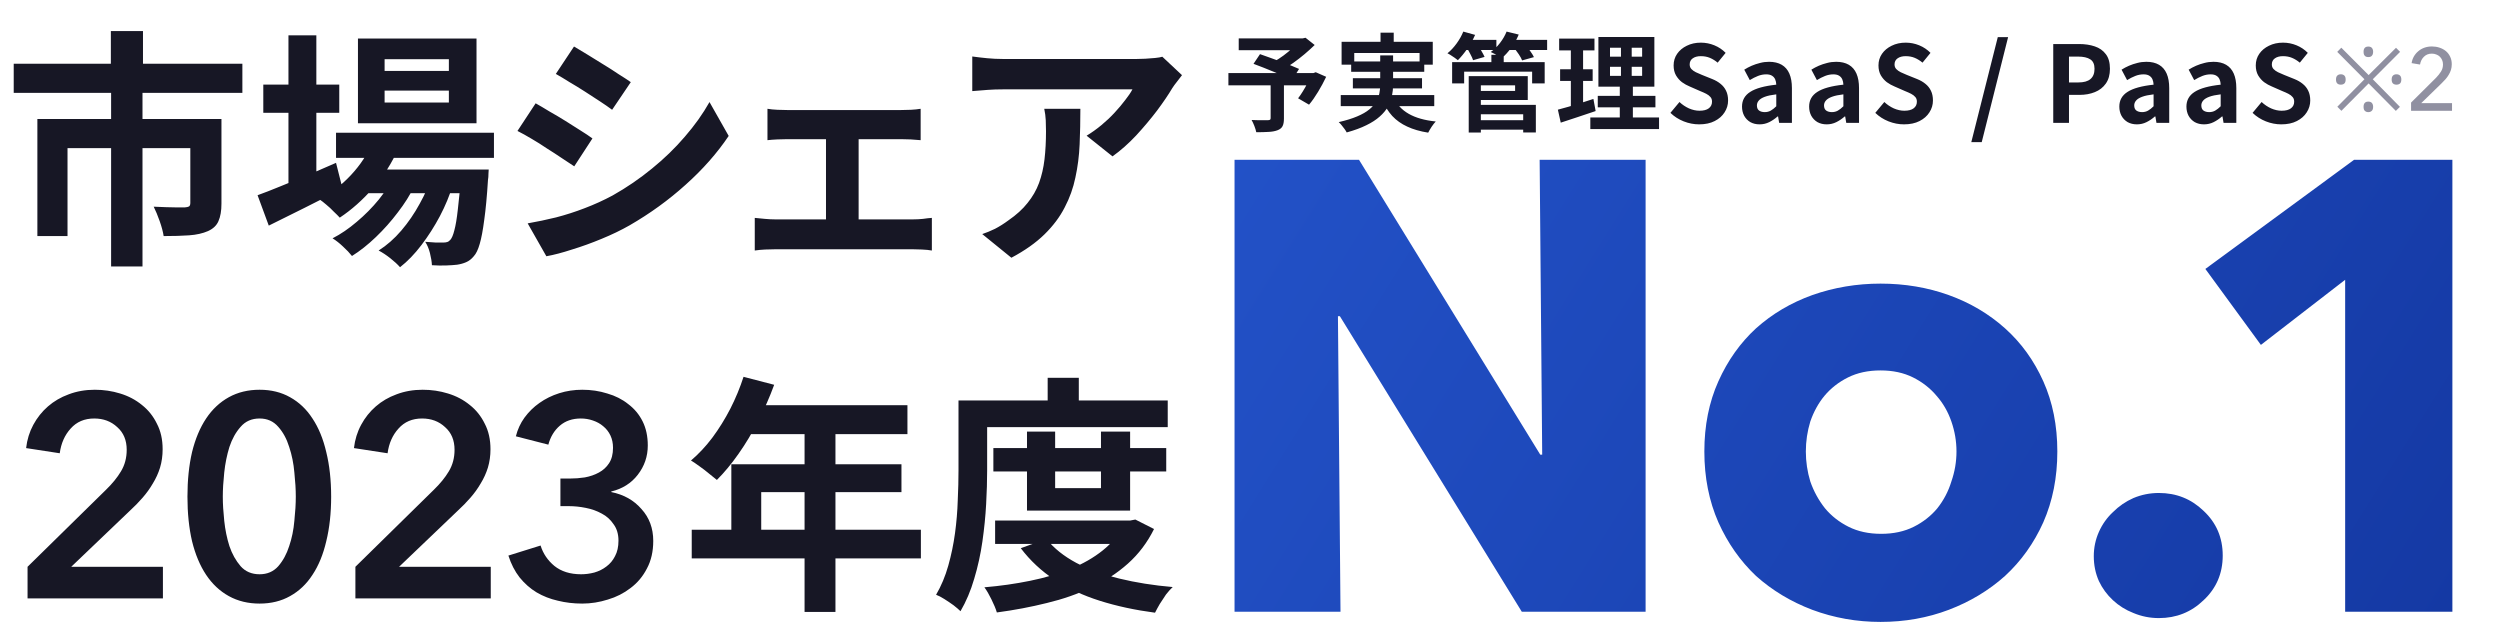 <svg width="282" height="72" viewBox="0 0 282 72" fill="none" xmlns="http://www.w3.org/2000/svg">
<path d="M12.505 3.505H16.129V9.209H12.505V3.505ZM12.533 10.277H16.073V30.057H12.533V10.277ZM1.547 7.186H27.34V10.473H1.547V7.186ZM4.216 13.424H22.732V16.711H7.616V26.629H4.216V13.424ZM21.468 13.424H24.98V22.976C24.98 23.782 24.867 24.438 24.642 24.943C24.436 25.43 24.043 25.805 23.462 26.067C22.863 26.329 22.151 26.488 21.327 26.545C20.522 26.601 19.566 26.629 18.461 26.629C18.386 26.142 18.236 25.58 18.012 24.943C17.787 24.306 17.562 23.763 17.337 23.314C17.806 23.332 18.274 23.351 18.742 23.37C19.229 23.389 19.66 23.398 20.035 23.398C20.428 23.398 20.69 23.398 20.821 23.398C21.065 23.379 21.233 23.342 21.327 23.285C21.421 23.211 21.468 23.079 21.468 22.892V13.424ZM37.904 14.969H55.718V17.807H37.904V14.969ZM40.967 19.127H52.514V21.796H40.967V19.127ZM42.034 16.008L44.928 16.739C44.235 18.35 43.289 19.839 42.091 21.206C40.91 22.555 39.656 23.669 38.326 24.55C38.157 24.363 37.932 24.138 37.651 23.875C37.389 23.595 37.108 23.332 36.808 23.089C36.527 22.845 36.275 22.649 36.05 22.499C37.361 21.787 38.541 20.869 39.59 19.745C40.658 18.603 41.472 17.357 42.034 16.008ZM52.009 19.127H55.127C55.127 19.127 55.118 19.277 55.099 19.577C55.099 19.858 55.081 20.101 55.043 20.307C54.931 22.124 54.79 23.623 54.622 24.803C54.472 25.964 54.303 26.863 54.116 27.5C53.929 28.156 53.704 28.624 53.442 28.905C53.179 29.223 52.889 29.448 52.571 29.579C52.271 29.71 51.934 29.804 51.559 29.86C51.241 29.898 50.829 29.926 50.323 29.944C49.836 29.963 49.302 29.954 48.721 29.916C48.703 29.523 48.628 29.064 48.497 28.54C48.365 28.034 48.188 27.612 47.963 27.275C48.412 27.313 48.815 27.341 49.171 27.36C49.527 27.36 49.798 27.36 49.986 27.36C50.173 27.36 50.323 27.341 50.435 27.303C50.566 27.266 50.688 27.182 50.801 27.05C50.969 26.863 51.119 26.507 51.25 25.983C51.4 25.44 51.531 24.653 51.644 23.623C51.775 22.592 51.896 21.253 52.009 19.605V19.127ZM43.383 10.22V11.569H50.632V10.22H43.383ZM43.383 6.68V8.001H50.632V6.68H43.383ZM40.377 4.348H53.751V13.901H40.377V4.348ZM29.7 9.546H38.269V12.721H29.7V9.546ZM32.538 3.983H35.684V21.459H32.538V3.983ZM29.054 22.021C29.784 21.759 30.627 21.431 31.582 21.038C32.556 20.644 33.587 20.223 34.673 19.773C35.759 19.305 36.837 18.837 37.904 18.369L38.635 21.262C37.23 21.993 35.797 22.724 34.336 23.454C32.875 24.185 31.535 24.849 30.318 25.449L29.054 22.021ZM48.778 19.689L51.053 20.925C50.716 22.049 50.239 23.201 49.62 24.381C49.002 25.543 48.309 26.629 47.541 27.64C46.773 28.652 45.968 29.485 45.125 30.141C44.844 29.823 44.479 29.485 44.029 29.13C43.58 28.774 43.139 28.483 42.709 28.259C43.627 27.678 44.479 26.929 45.266 26.011C46.052 25.093 46.745 24.082 47.345 22.976C47.963 21.871 48.44 20.776 48.778 19.689ZM44.535 19.717L46.727 21.01C46.258 21.984 45.64 22.967 44.872 23.96C44.123 24.953 43.299 25.88 42.4 26.741C41.501 27.603 40.601 28.315 39.702 28.877C39.44 28.54 39.103 28.184 38.691 27.809C38.297 27.434 37.904 27.125 37.511 26.882C38.429 26.414 39.337 25.796 40.236 25.027C41.154 24.259 41.987 23.417 42.737 22.499C43.486 21.562 44.085 20.635 44.535 19.717ZM64.748 5.247C65.197 5.51 65.712 5.819 66.293 6.175C66.874 6.53 67.464 6.896 68.063 7.27C68.681 7.645 69.253 8.01 69.777 8.366C70.32 8.703 70.779 9.003 71.154 9.265L69.047 12.384C68.672 12.103 68.213 11.784 67.67 11.429C67.127 11.073 66.565 10.707 65.984 10.333C65.403 9.958 64.823 9.602 64.242 9.265C63.68 8.909 63.165 8.6 62.697 8.338L64.748 5.247ZM59.522 25.196C60.589 25.009 61.657 24.784 62.725 24.522C63.811 24.241 64.888 23.894 65.956 23.482C67.042 23.07 68.091 22.592 69.103 22.049C70.695 21.15 72.175 20.139 73.542 19.015C74.928 17.891 76.164 16.692 77.251 15.418C78.356 14.145 79.283 12.843 80.032 11.513L82.196 15.334C80.885 17.282 79.264 19.118 77.335 20.841C75.424 22.564 73.317 24.091 71.013 25.421C70.058 25.964 69.009 26.47 67.867 26.938C66.743 27.406 65.628 27.809 64.523 28.146C63.437 28.502 62.472 28.755 61.629 28.905L59.522 25.196ZM60.421 11.653C60.889 11.916 61.414 12.225 61.994 12.581C62.594 12.918 63.193 13.274 63.792 13.648C64.392 14.023 64.954 14.379 65.478 14.716C66.022 15.053 66.471 15.353 66.827 15.615L64.776 18.762C64.364 18.481 63.895 18.172 63.371 17.835C62.846 17.479 62.285 17.114 61.685 16.739C61.105 16.346 60.524 15.98 59.943 15.643C59.381 15.306 58.857 15.016 58.37 14.772L60.421 11.653ZM86.57 12.271C86.888 12.328 87.263 12.365 87.694 12.384C88.124 12.403 88.49 12.412 88.789 12.412H101.658C101.995 12.412 102.36 12.403 102.753 12.384C103.147 12.365 103.512 12.328 103.849 12.271V15.812C103.493 15.774 103.119 15.746 102.725 15.727C102.332 15.709 101.976 15.699 101.658 15.699H88.789C88.49 15.699 88.124 15.709 87.694 15.727C87.263 15.746 86.888 15.774 86.57 15.812V12.271ZM93.172 26.657V14.21H96.853V26.657H93.172ZM85.137 24.578C85.493 24.615 85.877 24.653 86.289 24.69C86.701 24.728 87.085 24.747 87.441 24.747H102.978C103.372 24.747 103.746 24.728 104.102 24.69C104.477 24.634 104.814 24.597 105.114 24.578V28.259C104.814 28.202 104.439 28.165 103.99 28.146C103.559 28.128 103.222 28.118 102.978 28.118H87.441C87.104 28.118 86.729 28.128 86.317 28.146C85.905 28.165 85.511 28.202 85.137 28.259V24.578ZM133.33 8.478C133.18 8.666 132.993 8.909 132.768 9.209C132.543 9.49 132.365 9.733 132.234 9.94C131.803 10.67 131.232 11.513 130.52 12.468C129.808 13.405 129.022 14.341 128.16 15.278C127.298 16.196 126.409 16.982 125.491 17.638L122.569 15.306C123.131 14.969 123.683 14.575 124.226 14.126C124.77 13.676 125.266 13.208 125.716 12.721C126.184 12.215 126.587 11.738 126.924 11.288C127.28 10.839 127.551 10.436 127.739 10.08C127.495 10.08 127.083 10.08 126.502 10.08C125.922 10.08 125.229 10.08 124.423 10.08C123.618 10.08 122.747 10.08 121.81 10.08C120.892 10.08 119.974 10.08 119.057 10.08C118.139 10.08 117.268 10.08 116.444 10.08C115.638 10.08 114.936 10.08 114.336 10.08C113.756 10.08 113.344 10.08 113.1 10.08C112.519 10.08 111.967 10.099 111.442 10.136C110.918 10.174 110.328 10.22 109.672 10.277V6.371C110.216 6.446 110.777 6.512 111.358 6.568C111.939 6.624 112.519 6.652 113.1 6.652C113.344 6.652 113.774 6.652 114.393 6.652C115.011 6.652 115.741 6.652 116.584 6.652C117.446 6.652 118.354 6.652 119.309 6.652C120.284 6.652 121.248 6.652 122.203 6.652C123.177 6.652 124.077 6.652 124.901 6.652C125.744 6.652 126.455 6.652 127.036 6.652C127.636 6.652 128.038 6.652 128.244 6.652C128.507 6.652 128.825 6.643 129.2 6.624C129.574 6.605 129.939 6.577 130.295 6.54C130.67 6.502 130.942 6.456 131.11 6.399L133.33 8.478ZM121.866 12.271C121.866 13.658 121.838 14.997 121.782 16.289C121.726 17.582 121.567 18.828 121.304 20.026C121.061 21.206 120.658 22.33 120.096 23.398C119.553 24.465 118.794 25.477 117.82 26.432C116.846 27.388 115.601 28.268 114.083 29.073L110.796 26.404C111.246 26.254 111.723 26.058 112.229 25.814C112.735 25.552 113.241 25.233 113.746 24.859C114.645 24.241 115.367 23.585 115.91 22.892C116.472 22.199 116.903 21.45 117.202 20.644C117.502 19.82 117.708 18.93 117.82 17.975C117.933 17.001 117.989 15.943 117.989 14.8C117.989 14.369 117.98 13.957 117.961 13.564C117.942 13.152 117.886 12.721 117.792 12.271H121.866Z" fill="#171725"/>
<path d="M3.108 63.934L11.958 55.245C12.671 54.554 13.233 53.862 13.644 53.171C14.076 52.457 14.292 51.647 14.292 50.739C14.292 49.658 13.936 48.805 13.223 48.178C12.531 47.53 11.666 47.206 10.629 47.206C9.527 47.206 8.641 47.584 7.971 48.34C7.301 49.075 6.89 50.004 6.739 51.128L2.946 50.545C3.054 49.594 3.324 48.718 3.756 47.919C4.188 47.119 4.739 46.427 5.409 45.844C6.079 45.26 6.858 44.806 7.744 44.482C8.651 44.136 9.635 43.964 10.694 43.964C11.688 43.964 12.639 44.104 13.547 44.385C14.476 44.666 15.297 45.098 16.011 45.682C16.724 46.244 17.286 46.946 17.696 47.789C18.129 48.61 18.345 49.572 18.345 50.674C18.345 51.409 18.247 52.101 18.053 52.749C17.858 53.376 17.588 53.97 17.242 54.532C16.918 55.094 16.529 55.635 16.075 56.153C15.643 56.65 15.168 57.137 14.649 57.612L8.035 63.934H18.377V67.5H3.108V63.934ZM37.354 56.023C37.354 57.882 37.17 59.557 36.803 61.048C36.457 62.54 35.938 63.804 35.247 64.842C34.577 65.879 33.734 66.679 32.718 67.241C31.724 67.803 30.578 68.084 29.282 68.084C27.985 68.084 26.828 67.803 25.813 67.241C24.797 66.679 23.943 65.879 23.252 64.842C22.56 63.804 22.03 62.54 21.663 61.048C21.317 59.557 21.144 57.882 21.144 56.023C21.144 54.165 21.317 52.49 21.663 50.998C22.03 49.507 22.56 48.243 23.252 47.206C23.943 46.168 24.797 45.368 25.813 44.806C26.828 44.245 27.985 43.964 29.282 43.964C30.578 43.964 31.724 44.245 32.718 44.806C33.734 45.368 34.577 46.168 35.247 47.206C35.938 48.243 36.457 49.507 36.803 50.998C37.17 52.49 37.354 54.165 37.354 56.023ZM33.366 56.023C33.366 55.224 33.312 54.316 33.204 53.3C33.118 52.285 32.923 51.323 32.621 50.415C32.34 49.507 31.929 48.751 31.389 48.146C30.848 47.519 30.146 47.206 29.282 47.206C28.395 47.206 27.682 47.519 27.142 48.146C26.602 48.751 26.18 49.507 25.878 50.415C25.596 51.323 25.402 52.285 25.294 53.3C25.186 54.316 25.132 55.224 25.132 56.023C25.132 56.823 25.186 57.731 25.294 58.747C25.402 59.763 25.596 60.714 25.878 61.6C26.18 62.486 26.602 63.242 27.142 63.869C27.682 64.474 28.395 64.777 29.282 64.777C30.146 64.777 30.848 64.474 31.389 63.869C31.929 63.242 32.34 62.486 32.621 61.6C32.923 60.714 33.118 59.763 33.204 58.747C33.312 57.731 33.366 56.823 33.366 56.023ZM40.089 63.934L48.939 55.245C49.652 54.554 50.214 53.862 50.625 53.171C51.057 52.457 51.273 51.647 51.273 50.739C51.273 49.658 50.917 48.805 50.203 48.178C49.512 47.53 48.647 47.206 47.61 47.206C46.508 47.206 45.621 47.584 44.952 48.34C44.282 49.075 43.871 50.004 43.719 51.128L39.926 50.545C40.035 49.594 40.305 48.718 40.737 47.919C41.169 47.119 41.72 46.427 42.39 45.844C43.06 45.26 43.838 44.806 44.724 44.482C45.632 44.136 46.616 43.964 47.675 43.964C48.669 43.964 49.62 44.104 50.528 44.385C51.457 44.666 52.278 45.098 52.992 45.682C53.705 46.244 54.267 46.946 54.677 47.789C55.109 48.61 55.326 49.572 55.326 50.674C55.326 51.409 55.228 52.101 55.034 52.749C54.839 53.376 54.569 53.97 54.223 54.532C53.899 55.094 53.51 55.635 53.056 56.153C52.624 56.65 52.148 57.137 51.63 57.612L45.016 63.934H55.358V67.5H40.089V63.934ZM63.215 53.981H64.252C64.836 53.981 65.409 53.938 65.971 53.851C66.554 53.743 67.084 53.56 67.559 53.3C68.035 53.041 68.413 52.695 68.694 52.263C68.996 51.809 69.148 51.225 69.148 50.512C69.148 49.993 69.05 49.529 68.856 49.118C68.661 48.708 68.391 48.362 68.045 48.081C67.721 47.8 67.332 47.584 66.878 47.432C66.446 47.281 65.992 47.206 65.517 47.206C64.566 47.206 63.777 47.476 63.15 48.016C62.523 48.556 62.091 49.27 61.853 50.156L58.19 49.215C58.385 48.437 58.709 47.735 59.163 47.108C59.638 46.46 60.2 45.909 60.848 45.455C61.518 44.979 62.264 44.612 63.085 44.353C63.907 44.093 64.771 43.964 65.679 43.964C66.673 43.964 67.613 44.104 68.499 44.385C69.407 44.644 70.196 45.044 70.866 45.584C71.558 46.103 72.098 46.752 72.487 47.53C72.876 48.308 73.07 49.215 73.07 50.253C73.07 51.485 72.692 52.587 71.936 53.56C71.201 54.511 70.207 55.137 68.953 55.44V55.505C70.358 55.786 71.493 56.423 72.357 57.418C73.243 58.39 73.686 59.59 73.686 61.016C73.686 62.205 73.449 63.242 72.973 64.128C72.519 65.014 71.903 65.749 71.125 66.333C70.369 66.916 69.515 67.349 68.564 67.63C67.613 67.932 66.651 68.084 65.679 68.084C64.706 68.084 63.788 67.975 62.923 67.759C62.059 67.565 61.259 67.251 60.524 66.819C59.811 66.387 59.173 65.825 58.611 65.133C58.071 64.442 57.65 63.62 57.347 62.669L60.978 61.535C61.259 62.443 61.778 63.21 62.534 63.837C63.312 64.463 64.317 64.777 65.549 64.777C66.046 64.777 66.543 64.712 67.04 64.582C67.559 64.431 68.013 64.204 68.402 63.901C68.813 63.599 69.137 63.21 69.375 62.734C69.634 62.259 69.764 61.675 69.764 60.984C69.764 60.249 69.58 59.633 69.213 59.136C68.867 58.617 68.424 58.217 67.883 57.936C67.343 57.634 66.738 57.418 66.068 57.288C65.419 57.158 64.793 57.093 64.188 57.093H63.215V53.981Z" fill="#171725"/>
<path d="M83.871 42.505L87.327 43.404C86.821 44.791 86.222 46.149 85.529 47.478C84.855 48.808 84.115 50.045 83.309 51.187C82.523 52.311 81.708 53.294 80.865 54.137C80.64 53.95 80.35 53.716 79.994 53.435C79.638 53.135 79.273 52.854 78.898 52.592C78.542 52.33 78.224 52.114 77.943 51.946C78.804 51.215 79.61 50.354 80.359 49.361C81.108 48.349 81.783 47.263 82.382 46.102C82.981 44.922 83.478 43.723 83.871 42.505ZM84.489 45.708H102.359V48.968H82.86L84.489 45.708ZM82.495 52.367H101.685V55.514H85.866V61.414H82.495V52.367ZM78.027 59.757H103.876V62.988H78.027V59.757ZM90.755 47.394H94.239V69.029H90.755V47.394ZM112.052 50.541H131.551V53.182H112.052V50.541ZM112.249 58.717H127.674V61.358H112.249V58.717ZM115.845 48.687H119.02V55.065H124.19V48.687H127.477V57.593H115.845V48.687ZM126.831 58.717H127.477L128.067 58.605L130.175 59.672C129.425 61.19 128.442 62.492 127.225 63.578C126.026 64.646 124.649 65.545 123.094 66.275C121.558 67.006 119.891 67.586 118.093 68.017C116.295 68.467 114.412 68.823 112.446 69.085C112.315 68.654 112.108 68.158 111.828 67.596C111.565 67.053 111.303 66.603 111.041 66.247C112.82 66.097 114.534 65.854 116.183 65.517C117.85 65.18 119.376 64.73 120.762 64.168C122.148 63.606 123.357 62.913 124.387 62.089C125.436 61.246 126.251 60.272 126.831 59.167V58.717ZM118.037 60.796C118.88 61.845 120.004 62.744 121.409 63.494C122.813 64.224 124.434 64.814 126.269 65.264C128.105 65.713 130.109 66.032 132.282 66.219C132.038 66.444 131.786 66.725 131.523 67.062C131.28 67.418 131.046 67.774 130.821 68.13C130.615 68.486 130.437 68.813 130.287 69.113C128.021 68.813 125.941 68.364 124.05 67.764C122.158 67.165 120.463 66.378 118.964 65.404C117.466 64.412 116.192 63.222 115.143 61.836L118.037 60.796ZM118.177 42.618H121.689V46.86H118.177V42.618ZM109.748 45.175H131.72V48.181H109.748V45.175ZM108.119 45.175H111.35V53.07C111.35 54.231 111.312 55.495 111.237 56.863C111.163 58.23 111.022 59.635 110.816 61.077C110.61 62.52 110.301 63.925 109.889 65.292C109.495 66.641 108.98 67.858 108.344 68.944C108.156 68.757 107.894 68.532 107.557 68.27C107.22 68.027 106.873 67.793 106.517 67.568C106.161 67.343 105.852 67.184 105.59 67.09C106.171 66.097 106.63 65.001 106.967 63.803C107.304 62.604 107.557 61.386 107.725 60.15C107.894 58.895 107.997 57.659 108.034 56.441C108.091 55.224 108.119 54.1 108.119 53.07V45.175Z" fill="#171725"/>
<path d="M171.656 69L151.136 35.664H150.92L151.208 69H139.256V18.024H153.296L173.744 51.288H173.96L173.672 18.024H185.624V69H171.656ZM232.067 50.928C232.067 53.856 231.539 56.52 230.483 58.92C229.427 61.272 227.987 63.288 226.163 64.968C224.339 66.6 222.227 67.872 219.827 68.784C217.427 69.696 214.859 70.152 212.123 70.152C209.435 70.152 206.867 69.696 204.419 68.784C202.019 67.872 199.907 66.6 198.083 64.968C196.307 63.288 194.891 61.272 193.835 58.92C192.779 56.52 192.251 53.856 192.251 50.928C192.251 48 192.779 45.36 193.835 43.008C194.891 40.656 196.307 38.664 198.083 37.032C199.907 35.4 202.019 34.152 204.419 33.288C206.867 32.424 209.435 31.992 212.123 31.992C214.859 31.992 217.427 32.424 219.827 33.288C222.227 34.152 224.339 35.4 226.163 37.032C227.987 38.664 229.427 40.656 230.483 43.008C231.539 45.36 232.067 48 232.067 50.928ZM220.691 50.928C220.691 49.776 220.499 48.648 220.115 47.544C219.731 46.44 219.179 45.48 218.459 44.664C217.739 43.8 216.851 43.104 215.795 42.576C214.739 42.048 213.515 41.784 212.123 41.784C210.731 41.784 209.507 42.048 208.451 42.576C207.395 43.104 206.507 43.8 205.787 44.664C205.115 45.48 204.587 46.44 204.203 47.544C203.867 48.648 203.699 49.776 203.699 50.928C203.699 52.08 203.867 53.208 204.203 54.312C204.587 55.416 205.139 56.424 205.859 57.336C206.579 58.2 207.467 58.896 208.523 59.424C209.579 59.952 210.803 60.216 212.195 60.216C213.587 60.216 214.811 59.952 215.867 59.424C216.923 58.896 217.811 58.2 218.531 57.336C219.251 56.424 219.779 55.416 220.115 54.312C220.499 53.208 220.691 52.08 220.691 50.928ZM250.723 62.664C250.723 64.68 250.003 66.36 248.563 67.704C247.171 69.048 245.491 69.72 243.523 69.72C242.515 69.72 241.555 69.528 240.643 69.144C239.779 68.808 239.011 68.328 238.339 67.704C237.667 67.08 237.139 66.36 236.755 65.544C236.371 64.68 236.179 63.744 236.179 62.736C236.179 61.776 236.371 60.864 236.755 60C237.139 59.136 237.667 58.392 238.339 57.768C239.011 57.096 239.779 56.568 240.643 56.184C241.555 55.8 242.515 55.608 243.523 55.608C245.491 55.608 247.171 56.28 248.563 57.624C250.003 58.968 250.723 60.648 250.723 62.664ZM264.533 69V31.56L255.029 38.904L248.765 30.336L265.541 18.024H276.629V69H264.533Z" fill="url(#paint0_linear_2431_27341)"/>
<path d="M143.328 9.335H144.828V13.367C144.828 13.743 144.776 14.031 144.672 14.231C144.568 14.439 144.372 14.595 144.084 14.699C143.804 14.803 143.468 14.863 143.076 14.879C142.684 14.903 142.228 14.915 141.708 14.915C141.668 14.715 141.596 14.479 141.492 14.207C141.388 13.943 141.284 13.719 141.18 13.535C141.42 13.543 141.668 13.551 141.924 13.559C142.18 13.559 142.408 13.559 142.608 13.559C142.808 13.559 142.948 13.559 143.028 13.559C143.148 13.551 143.228 13.531 143.268 13.499C143.308 13.467 143.328 13.407 143.328 13.319V9.335ZM139.728 4.331H147.096V5.663H139.728V4.331ZM146.556 4.331H146.94L147.264 4.259L148.296 5.075C147.952 5.411 147.572 5.755 147.156 6.107C146.748 6.451 146.324 6.779 145.884 7.091C145.444 7.403 145.008 7.679 144.576 7.919C144.512 7.823 144.424 7.715 144.312 7.595C144.208 7.475 144.1 7.359 143.988 7.247C143.884 7.127 143.788 7.031 143.7 6.959C144.052 6.767 144.412 6.535 144.78 6.263C145.156 5.983 145.5 5.699 145.812 5.411C146.124 5.123 146.372 4.867 146.556 4.643V4.331ZM138.564 8.243H148.368V9.623H138.564V8.243ZM141.396 7.199L142.128 6.107C142.448 6.219 142.808 6.347 143.208 6.491C143.616 6.635 144.024 6.783 144.432 6.935C144.84 7.087 145.228 7.235 145.596 7.379C145.964 7.523 146.276 7.655 146.532 7.775L145.764 9.011C145.524 8.891 145.228 8.755 144.876 8.603C144.524 8.443 144.144 8.283 143.736 8.123C143.336 7.955 142.932 7.791 142.524 7.631C142.124 7.471 141.748 7.327 141.396 7.199ZM147.888 8.243H148.152L148.416 8.147L149.592 8.663C149.328 9.223 149.024 9.787 148.68 10.355C148.344 10.915 148.004 11.399 147.66 11.807L146.424 11.087C146.6 10.863 146.776 10.607 146.952 10.319C147.136 10.023 147.308 9.719 147.468 9.407C147.636 9.087 147.776 8.779 147.888 8.483V8.243ZM155.724 3.683H157.212V5.591H155.724V3.683ZM151.332 4.715H161.616V7.295H160.128V5.975H152.76V7.295H151.332V4.715ZM152.412 6.935H160.656V8.099H152.412V6.935ZM151.236 10.727H161.784V11.975H151.236V10.727ZM152.604 8.819H160.404V9.971H152.604V8.819ZM157.188 10.979C157.548 11.771 158.12 12.391 158.904 12.839C159.688 13.287 160.704 13.575 161.952 13.703C161.808 13.855 161.652 14.055 161.484 14.303C161.324 14.551 161.196 14.771 161.1 14.963C160.188 14.819 159.4 14.591 158.736 14.279C158.072 13.975 157.508 13.575 157.044 13.079C156.588 12.575 156.208 11.967 155.904 11.255L157.188 10.979ZM155.688 6.251H157.14V9.587C157.14 10.003 157.096 10.419 157.008 10.835C156.928 11.251 156.776 11.655 156.552 12.047C156.336 12.431 156.028 12.799 155.628 13.151C155.236 13.503 154.736 13.827 154.128 14.123C153.52 14.427 152.78 14.699 151.908 14.939C151.852 14.827 151.772 14.699 151.668 14.555C151.572 14.419 151.464 14.279 151.344 14.135C151.232 13.991 151.12 13.871 151.008 13.775C151.84 13.583 152.536 13.367 153.096 13.127C153.664 12.887 154.116 12.627 154.452 12.347C154.796 12.067 155.056 11.775 155.232 11.471C155.408 11.159 155.528 10.847 155.592 10.535C155.656 10.215 155.688 9.891 155.688 9.563V6.251ZM166.512 13.559H172.356V14.627H166.512V13.559ZM168.228 6.179H169.62V7.631H168.228V6.179ZM163.8 7.007H174.24V9.407H172.824V8.087H165.156V9.407H163.8V7.007ZM166.464 8.591H172.332V11.279H166.464V10.259H170.904V9.623H166.464V8.591ZM166.524 11.831H173.244V14.939H171.816V12.887H166.524V11.831ZM165.672 8.591H167.04V14.951H165.672V8.591ZM165 4.499H168.792V5.639H165V4.499ZM169.86 4.499H174.516V5.639H169.86V4.499ZM165.06 3.563L166.392 3.935C166.16 4.471 165.864 4.995 165.504 5.507C165.152 6.011 164.8 6.439 164.448 6.791C164.36 6.711 164.244 6.623 164.1 6.527C163.956 6.431 163.812 6.335 163.668 6.239C163.524 6.143 163.392 6.067 163.272 6.011C163.64 5.715 163.984 5.347 164.304 4.907C164.624 4.467 164.876 4.019 165.06 3.563ZM169.944 3.563L171.312 3.899C171.096 4.419 170.816 4.915 170.472 5.387C170.128 5.851 169.776 6.239 169.416 6.551C169.312 6.479 169.184 6.403 169.032 6.323C168.888 6.235 168.736 6.151 168.576 6.071C168.416 5.983 168.276 5.915 168.156 5.867C168.54 5.595 168.888 5.255 169.2 4.847C169.52 4.431 169.768 4.003 169.944 3.563ZM165.456 5.387L166.68 5.051C166.824 5.259 166.968 5.495 167.112 5.759C167.264 6.015 167.38 6.235 167.46 6.419L166.164 6.791C166.108 6.607 166.008 6.383 165.864 6.119C165.728 5.847 165.592 5.603 165.456 5.387ZM170.808 5.411L172.08 5.075C172.256 5.275 172.432 5.503 172.608 5.759C172.792 6.015 172.932 6.243 173.028 6.443L171.696 6.815C171.624 6.623 171.5 6.395 171.324 6.131C171.148 5.867 170.976 5.627 170.808 5.411ZM181.608 7.535V8.555H185.232V7.535H181.608ZM181.608 5.387V6.395H185.232V5.387H181.608ZM180.3 4.175H186.612V9.779H180.3V4.175ZM180.228 10.811H186.732V12.107H180.228V10.811ZM179.388 13.247H187.14V14.555H179.388V13.247ZM175.872 4.355H179.856V5.687H175.872V4.355ZM175.98 7.811H179.652V9.131H175.98V7.811ZM175.728 12.371C176.08 12.275 176.472 12.167 176.904 12.047C177.344 11.919 177.808 11.779 178.296 11.627C178.784 11.467 179.264 11.311 179.736 11.159L179.988 12.527C179.316 12.751 178.636 12.979 177.948 13.211C177.26 13.443 176.628 13.651 176.052 13.835L175.728 12.371ZM177.192 4.883H178.572V12.251L177.192 12.479V4.883ZM182.844 4.691H184.056V9.203H184.188V13.859H182.712V9.203H182.844V4.691ZM191.664 14.027C191.072 14.027 190.492 13.915 189.924 13.691C189.356 13.467 188.856 13.147 188.424 12.731L189.444 11.507C189.756 11.803 190.112 12.043 190.512 12.227C190.92 12.403 191.316 12.491 191.7 12.491C192.164 12.491 192.516 12.399 192.756 12.215C192.996 12.031 193.116 11.783 193.116 11.471C193.116 11.247 193.056 11.071 192.936 10.943C192.824 10.807 192.668 10.687 192.468 10.583C192.268 10.479 192.036 10.375 191.772 10.271L190.596 9.755C190.3 9.635 190.012 9.475 189.732 9.275C189.46 9.067 189.232 8.807 189.048 8.495C188.872 8.183 188.784 7.811 188.784 7.379C188.784 6.891 188.916 6.455 189.18 6.071C189.444 5.687 189.808 5.383 190.272 5.159C190.736 4.927 191.264 4.811 191.856 4.811C192.384 4.811 192.892 4.911 193.38 5.111C193.868 5.311 194.292 5.595 194.652 5.963L193.752 7.067C193.472 6.835 193.18 6.655 192.876 6.527C192.572 6.399 192.232 6.335 191.856 6.335C191.472 6.335 191.164 6.419 190.932 6.587C190.708 6.747 190.596 6.975 190.596 7.271C190.596 7.479 190.66 7.651 190.788 7.787C190.916 7.923 191.084 8.043 191.292 8.147C191.5 8.243 191.728 8.343 191.976 8.447L193.14 8.915C193.5 9.059 193.812 9.239 194.076 9.455C194.348 9.671 194.556 9.931 194.7 10.235C194.852 10.539 194.928 10.907 194.928 11.339C194.928 11.819 194.796 12.263 194.532 12.671C194.276 13.079 193.904 13.407 193.416 13.655C192.936 13.903 192.352 14.027 191.664 14.027ZM198.48 14.027C198.088 14.027 197.74 13.943 197.436 13.775C197.14 13.599 196.908 13.359 196.74 13.055C196.58 12.751 196.5 12.407 196.5 12.023C196.5 11.311 196.808 10.759 197.424 10.367C198.04 9.967 199.02 9.695 200.364 9.551C200.356 9.327 200.316 9.131 200.244 8.963C200.172 8.787 200.052 8.647 199.884 8.543C199.724 8.439 199.504 8.387 199.224 8.387C198.912 8.387 198.604 8.447 198.3 8.567C197.996 8.687 197.688 8.843 197.376 9.035L196.752 7.859C197.016 7.691 197.296 7.543 197.592 7.415C197.888 7.287 198.2 7.183 198.528 7.103C198.856 7.015 199.196 6.971 199.548 6.971C200.116 6.971 200.592 7.083 200.976 7.307C201.36 7.531 201.648 7.863 201.84 8.303C202.032 8.743 202.128 9.287 202.128 9.935V13.859H200.688L200.568 13.139H200.508C200.22 13.395 199.908 13.607 199.572 13.775C199.236 13.943 198.872 14.027 198.48 14.027ZM199.068 12.647C199.316 12.647 199.54 12.591 199.74 12.479C199.948 12.359 200.156 12.195 200.364 11.987V10.643C199.82 10.707 199.388 10.799 199.068 10.919C198.748 11.039 198.52 11.183 198.384 11.351C198.248 11.511 198.18 11.691 198.18 11.891C198.18 12.155 198.26 12.347 198.42 12.467C198.588 12.587 198.804 12.647 199.068 12.647ZM206.05 14.027C205.658 14.027 205.31 13.943 205.006 13.775C204.71 13.599 204.478 13.359 204.31 13.055C204.15 12.751 204.07 12.407 204.07 12.023C204.07 11.311 204.378 10.759 204.994 10.367C205.61 9.967 206.59 9.695 207.934 9.551C207.926 9.327 207.886 9.131 207.814 8.963C207.742 8.787 207.622 8.647 207.454 8.543C207.294 8.439 207.074 8.387 206.794 8.387C206.482 8.387 206.174 8.447 205.87 8.567C205.566 8.687 205.258 8.843 204.946 9.035L204.322 7.859C204.586 7.691 204.866 7.543 205.162 7.415C205.458 7.287 205.77 7.183 206.098 7.103C206.426 7.015 206.766 6.971 207.118 6.971C207.686 6.971 208.162 7.083 208.546 7.307C208.93 7.531 209.218 7.863 209.41 8.303C209.602 8.743 209.698 9.287 209.698 9.935V13.859H208.258L208.138 13.139H208.078C207.79 13.395 207.478 13.607 207.142 13.775C206.806 13.943 206.442 14.027 206.05 14.027ZM206.638 12.647C206.886 12.647 207.11 12.591 207.31 12.479C207.518 12.359 207.726 12.195 207.934 11.987V10.643C207.39 10.707 206.958 10.799 206.638 10.919C206.318 11.039 206.09 11.183 205.954 11.351C205.818 11.511 205.75 11.691 205.75 11.891C205.75 12.155 205.83 12.347 205.99 12.467C206.158 12.587 206.374 12.647 206.638 12.647ZM214.772 14.027C214.18 14.027 213.6 13.915 213.032 13.691C212.464 13.467 211.964 13.147 211.532 12.731L212.552 11.507C212.864 11.803 213.22 12.043 213.62 12.227C214.028 12.403 214.424 12.491 214.808 12.491C215.272 12.491 215.624 12.399 215.864 12.215C216.104 12.031 216.224 11.783 216.224 11.471C216.224 11.247 216.164 11.071 216.044 10.943C215.932 10.807 215.776 10.687 215.576 10.583C215.376 10.479 215.144 10.375 214.88 10.271L213.704 9.755C213.408 9.635 213.12 9.475 212.84 9.275C212.568 9.067 212.34 8.807 212.156 8.495C211.98 8.183 211.892 7.811 211.892 7.379C211.892 6.891 212.024 6.455 212.288 6.071C212.552 5.687 212.916 5.383 213.38 5.159C213.844 4.927 214.372 4.811 214.964 4.811C215.492 4.811 216 4.911 216.488 5.111C216.976 5.311 217.4 5.595 217.76 5.963L216.86 7.067C216.58 6.835 216.288 6.655 215.984 6.527C215.68 6.399 215.34 6.335 214.964 6.335C214.58 6.335 214.272 6.419 214.04 6.587C213.816 6.747 213.704 6.975 213.704 7.271C213.704 7.479 213.768 7.651 213.896 7.787C214.024 7.923 214.192 8.043 214.4 8.147C214.608 8.243 214.836 8.343 215.084 8.447L216.248 8.915C216.608 9.059 216.92 9.239 217.184 9.455C217.456 9.671 217.664 9.931 217.808 10.235C217.96 10.539 218.036 10.907 218.036 11.339C218.036 11.819 217.904 12.263 217.64 12.671C217.384 13.079 217.012 13.407 216.524 13.655C216.044 13.903 215.46 14.027 214.772 14.027ZM222.363 16.031L225.351 4.187H226.515L223.539 16.031H222.363ZM231.606 13.859V4.967H234.522C235.178 4.967 235.766 5.055 236.286 5.231C236.814 5.407 237.23 5.699 237.534 6.107C237.846 6.507 238.002 7.059 238.002 7.763C238.002 8.435 237.846 8.991 237.534 9.431C237.23 9.863 236.818 10.183 236.298 10.391C235.786 10.599 235.21 10.703 234.57 10.703H233.382V13.859H231.606ZM233.382 9.299H234.45C235.058 9.299 235.51 9.171 235.806 8.915C236.11 8.659 236.262 8.275 236.262 7.763C236.262 7.251 236.102 6.895 235.782 6.695C235.47 6.487 235.006 6.383 234.39 6.383H233.382V9.299ZM241.04 14.027C240.648 14.027 240.3 13.943 239.996 13.775C239.7 13.599 239.468 13.359 239.3 13.055C239.14 12.751 239.06 12.407 239.06 12.023C239.06 11.311 239.368 10.759 239.984 10.367C240.6 9.967 241.58 9.695 242.924 9.551C242.916 9.327 242.876 9.131 242.804 8.963C242.732 8.787 242.612 8.647 242.444 8.543C242.284 8.439 242.064 8.387 241.784 8.387C241.472 8.387 241.164 8.447 240.86 8.567C240.556 8.687 240.248 8.843 239.936 9.035L239.312 7.859C239.576 7.691 239.856 7.543 240.152 7.415C240.448 7.287 240.76 7.183 241.088 7.103C241.416 7.015 241.756 6.971 242.108 6.971C242.676 6.971 243.152 7.083 243.536 7.307C243.92 7.531 244.208 7.863 244.4 8.303C244.592 8.743 244.688 9.287 244.688 9.935V13.859H243.248L243.128 13.139H243.068C242.78 13.395 242.468 13.607 242.132 13.775C241.796 13.943 241.432 14.027 241.04 14.027ZM241.628 12.647C241.876 12.647 242.1 12.591 242.3 12.479C242.508 12.359 242.716 12.195 242.924 11.987V10.643C242.38 10.707 241.948 10.799 241.628 10.919C241.308 11.039 241.08 11.183 240.944 11.351C240.808 11.511 240.74 11.691 240.74 11.891C240.74 12.155 240.82 12.347 240.98 12.467C241.148 12.587 241.364 12.647 241.628 12.647ZM248.609 14.027C248.217 14.027 247.869 13.943 247.565 13.775C247.269 13.599 247.037 13.359 246.869 13.055C246.709 12.751 246.629 12.407 246.629 12.023C246.629 11.311 246.937 10.759 247.553 10.367C248.169 9.967 249.149 9.695 250.493 9.551C250.485 9.327 250.445 9.131 250.373 8.963C250.301 8.787 250.181 8.647 250.013 8.543C249.853 8.439 249.633 8.387 249.353 8.387C249.041 8.387 248.733 8.447 248.429 8.567C248.125 8.687 247.817 8.843 247.505 9.035L246.881 7.859C247.145 7.691 247.425 7.543 247.721 7.415C248.017 7.287 248.329 7.183 248.657 7.103C248.985 7.015 249.325 6.971 249.677 6.971C250.245 6.971 250.721 7.083 251.105 7.307C251.489 7.531 251.777 7.863 251.969 8.303C252.161 8.743 252.257 9.287 252.257 9.935V13.859H250.817L250.697 13.139H250.637C250.349 13.395 250.037 13.607 249.701 13.775C249.365 13.943 249.001 14.027 248.609 14.027ZM249.197 12.647C249.445 12.647 249.669 12.591 249.869 12.479C250.077 12.359 250.285 12.195 250.493 11.987V10.643C249.949 10.707 249.517 10.799 249.197 10.919C248.877 11.039 248.649 11.183 248.513 11.351C248.377 11.511 248.309 11.691 248.309 11.891C248.309 12.155 248.389 12.347 248.549 12.467C248.717 12.587 248.933 12.647 249.197 12.647ZM257.331 14.027C256.739 14.027 256.159 13.915 255.591 13.691C255.023 13.467 254.523 13.147 254.091 12.731L255.111 11.507C255.423 11.803 255.779 12.043 256.179 12.227C256.587 12.403 256.983 12.491 257.367 12.491C257.831 12.491 258.183 12.399 258.423 12.215C258.663 12.031 258.783 11.783 258.783 11.471C258.783 11.247 258.723 11.071 258.603 10.943C258.491 10.807 258.335 10.687 258.135 10.583C257.935 10.479 257.703 10.375 257.439 10.271L256.263 9.755C255.967 9.635 255.679 9.475 255.399 9.275C255.127 9.067 254.899 8.807 254.715 8.495C254.539 8.183 254.451 7.811 254.451 7.379C254.451 6.891 254.583 6.455 254.847 6.071C255.111 5.687 255.475 5.383 255.939 5.159C256.403 4.927 256.931 4.811 257.523 4.811C258.051 4.811 258.559 4.911 259.047 5.111C259.535 5.311 259.959 5.595 260.319 5.963L259.419 7.067C259.139 6.835 258.847 6.655 258.543 6.527C258.239 6.399 257.899 6.335 257.523 6.335C257.139 6.335 256.831 6.419 256.599 6.587C256.375 6.747 256.263 6.975 256.263 7.271C256.263 7.479 256.327 7.651 256.455 7.787C256.583 7.923 256.751 8.043 256.959 8.147C257.167 8.243 257.395 8.343 257.643 8.447L258.807 8.915C259.167 9.059 259.479 9.239 259.743 9.455C260.015 9.671 260.223 9.931 260.367 10.235C260.519 10.539 260.595 10.907 260.595 11.339C260.595 11.819 260.463 12.263 260.199 12.671C259.943 13.079 259.571 13.407 259.083 13.655C258.603 13.903 258.019 14.027 257.331 14.027Z" fill="#171725"/>
<path d="M264.11 12.5L263.65 12.04L266.71 8.94L263.64 5.85L264.1 5.38L267.18 8.47L270.27 5.39L270.73 5.85L267.65 8.94L270.71 12.05L270.25 12.51L267.18 9.41L264.11 12.5ZM264.04 9.55C263.88 9.55 263.75 9.507 263.65 9.42C263.55 9.327 263.5 9.177 263.5 8.97C263.5 8.763 263.55 8.613 263.65 8.52C263.75 8.427 263.88 8.38 264.04 8.38C264.207 8.38 264.34 8.427 264.44 8.52C264.54 8.613 264.59 8.763 264.59 8.97C264.59 9.177 264.54 9.327 264.44 9.42C264.34 9.507 264.207 9.55 264.04 9.55ZM267.14 12.65C267.02 12.65 266.92 12.623 266.84 12.57C266.76 12.523 266.7 12.457 266.66 12.37C266.627 12.283 266.61 12.177 266.61 12.05C266.61 11.93 266.627 11.827 266.66 11.74C266.7 11.647 266.76 11.577 266.84 11.53C266.92 11.483 267.02 11.46 267.14 11.46C267.267 11.46 267.37 11.483 267.45 11.53C267.53 11.577 267.59 11.647 267.63 11.74C267.67 11.827 267.69 11.93 267.69 12.05C267.69 12.177 267.67 12.283 267.63 12.37C267.59 12.457 267.53 12.523 267.45 12.57C267.37 12.623 267.267 12.65 267.14 12.65ZM267.14 6.44C267.02 6.44 266.92 6.417 266.84 6.37C266.76 6.317 266.7 6.247 266.66 6.16C266.627 6.067 266.61 5.96 266.61 5.84C266.61 5.72 266.627 5.617 266.66 5.53C266.7 5.437 266.76 5.367 266.84 5.32C266.92 5.273 267.02 5.25 267.14 5.25C267.267 5.25 267.37 5.273 267.45 5.32C267.53 5.367 267.59 5.437 267.63 5.53C267.67 5.617 267.69 5.72 267.69 5.84C267.69 5.96 267.67 6.067 267.63 6.16C267.59 6.247 267.53 6.317 267.45 6.37C267.37 6.417 267.267 6.44 267.14 6.44ZM270.32 9.55C270.16 9.55 270.03 9.507 269.93 9.42C269.83 9.327 269.78 9.177 269.78 8.97C269.78 8.763 269.83 8.613 269.93 8.52C270.03 8.427 270.16 8.38 270.32 8.38C270.487 8.38 270.62 8.427 270.72 8.52C270.82 8.613 270.87 8.763 270.87 8.97C270.87 9.177 270.82 9.327 270.72 9.42C270.62 9.507 270.487 9.55 270.32 9.55ZM276.589 12.5H271.969V11.57L274.789 8.77C275.002 8.55 275.186 8.32 275.339 8.08C275.492 7.84 275.569 7.57 275.569 7.27C275.569 7.083 275.536 6.917 275.469 6.77C275.402 6.617 275.312 6.487 275.199 6.38C275.086 6.273 274.952 6.193 274.799 6.14C274.646 6.08 274.482 6.05 274.309 6.05C273.949 6.05 273.652 6.167 273.419 6.4C273.186 6.627 273.039 6.92 272.979 7.28L272.029 7.12C272.069 6.853 272.152 6.607 272.279 6.38C272.412 6.147 272.579 5.947 272.779 5.78C272.979 5.607 273.209 5.473 273.469 5.38C273.736 5.287 274.019 5.24 274.319 5.24C274.612 5.24 274.892 5.283 275.159 5.37C275.432 5.457 275.672 5.583 275.879 5.75C276.086 5.917 276.249 6.127 276.369 6.38C276.496 6.633 276.559 6.923 276.559 7.25C276.559 7.477 276.529 7.687 276.469 7.88C276.409 8.073 276.326 8.257 276.219 8.43C276.119 8.603 275.999 8.77 275.859 8.93C275.719 9.083 275.572 9.237 275.419 9.39L273.119 11.63H276.589V12.5Z" fill="#9090A1"/>
<defs>
<linearGradient id="paint0_linear_2431_27341" x1="134" y1="18" x2="269.888" y2="102.833" gradientUnits="userSpaceOnUse">
<stop stop-color="#2352C8"/>
<stop offset="1" stop-color="#1337A1"/>
</linearGradient>
</defs>
</svg>
